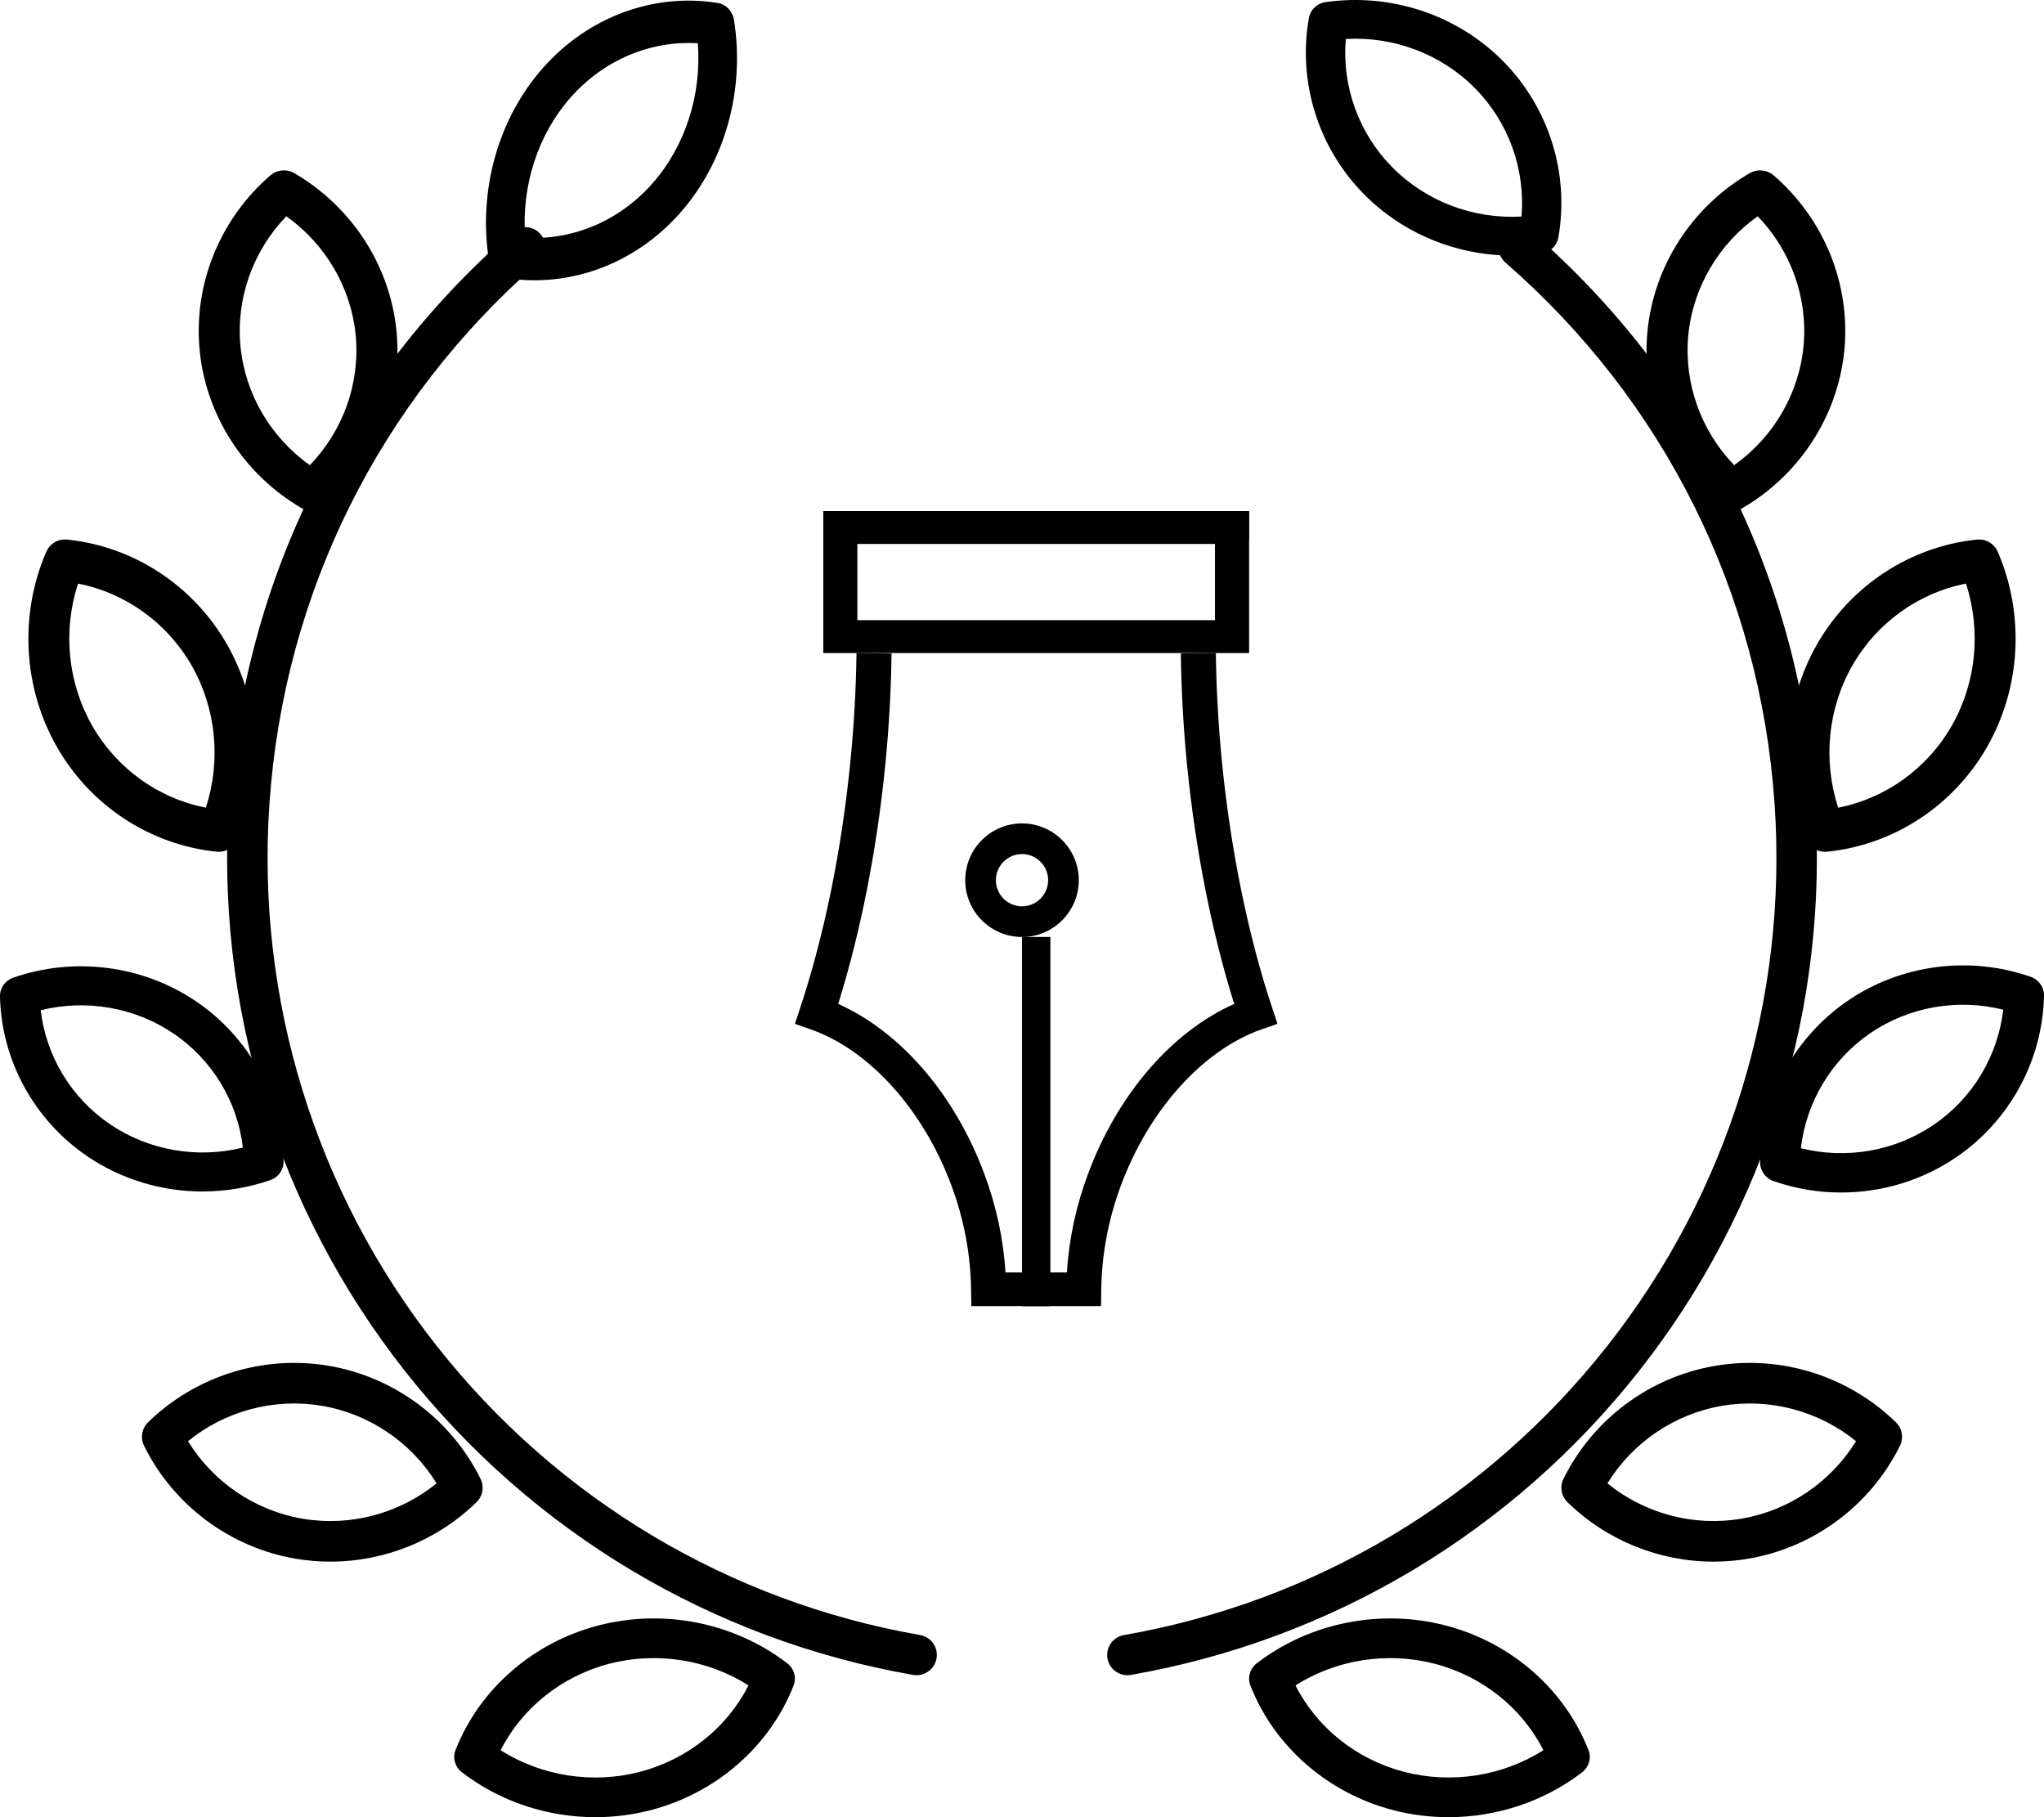 <svg xmlns="http://www.w3.org/2000/svg" width="72" height="64" fill="none" viewBox="0 0 72 64">
    <path fill="#000" fill-rule="evenodd" d="M19.624 2.9h.001-.001zM18.499 8.37c1.668.104 3.305-.583 4.47-1.895 1.166-1.312 1.75-3.128 1.612-4.95-1.666-.103-3.305.584-4.47 1.896-1.166 1.313-1.75 3.129-1.612 4.949zm.33 1.502c-.344 0-.689-.027-1.034-.083-.291-.046-.522-.293-.572-.61-.39-2.47.325-5.011 1.913-6.798C20.723.593 23.021-.258 25.285.104c.291.047.522.293.572.611.39 2.473-.326 5.014-1.914 6.8-1.344 1.514-3.2 2.356-5.114 2.356zM8.47 12.187c.16 1.68 1.06 3.214 2.444 4.196 1.175-1.218 1.774-2.89 1.616-4.57-.16-1.678-1.06-3.211-2.444-4.196-1.175 1.217-1.774 2.889-1.616 4.57M11 18c-.126 0-.253-.032-.367-.099-2.037-1.184-3.383-3.271-3.602-5.583-.217-2.312.715-4.607 2.494-6.142.234-.202.575-.233.844-.077 2.035 1.188 3.381 3.275 3.6 5.583.218 2.31-.714 4.606-2.492 6.141-.136.117-.306.177-.477.177M2.75 20.554c-.542 1.654-.368 3.486.495 5 .862 1.512 2.334 2.566 4.006 2.892.54-1.655.366-3.487-.496-4.999-.863-1.512-2.334-2.565-4.005-2.893M7.716 30c-.023 0-.047-.001-.07-.003-2.349-.234-4.46-1.616-5.645-3.698-1.187-2.08-1.327-4.645-.374-6.858.125-.292.418-.468.73-.438 2.346.236 4.456 1.618 5.642 3.697 1.186 2.08 1.327 4.643.376 6.858-.116.27-.376.442-.66.442M1.435 35.58c.187 1.614 1.073 3.087 2.437 4.013 1.365.927 3.082 1.222 4.683.824-.186-1.613-1.073-3.087-2.438-4.014-1.363-.926-3.08-1.221-4.682-.823m5.705 6.384c-1.436 0-2.86-.423-4.064-1.24C1.2 39.45.05 37.345 0 35.095c-.006-.297.182-.564.467-.663 2.162-.748 4.572-.434 6.447.84 1.876 1.275 3.026 3.378 3.075 5.628.007.296-.181.564-.466.662-.774.269-1.58.4-2.383.4M10.66 53.488c1.677.285 3.404-.178 4.718-1.245-.885-1.439-2.36-2.446-4.04-2.731-1.676-.285-3.402.178-4.716 1.245.884 1.44 2.358 2.445 4.037 2.731M11.636 55c-.405 0-.813-.034-1.219-.102-2.308-.393-4.305-1.88-5.343-3.979-.137-.277-.08-.61.141-.826 1.68-1.638 4.058-2.382 6.365-1.99 2.31.392 4.308 1.88 5.346 3.978.137.277.08.61-.141.826C15.4 54.257 13.54 55 11.636 55M17.634 61.642c1.44.911 3.237 1.197 4.911.76 1.674-.44 3.07-1.56 3.821-3.044-1.441-.911-3.239-1.197-4.912-.76-1.672.438-3.067 1.559-3.82 3.044zm5.104 1.433h.002-.002zM20.974 64c-1.688 0-3.355-.546-4.7-1.578-.247-.19-.338-.508-.227-.79.843-2.141 2.72-3.78 5.02-4.381 2.3-.602 4.79-.106 6.659 1.325.247.19.338.508.227.79-.841 2.142-2.719 3.78-5.021 4.383-.644.168-1.303.251-1.958.251z" clip-rule="evenodd"/>
    <path fill="#000" fill-rule="evenodd" d="M32.288 59c-.04 0-.082-.003-.123-.01-7.076-1.235-13.432-5.035-17.898-10.7C9.77 42.583 7.569 35.447 8.07 28.192c.54-7.784 4.077-14.893 9.963-20.018.297-.258.747-.227 1.005.07.259.296.228.746-.07 1.005-5.598 4.875-8.964 11.637-9.476 19.042-.477 6.9 1.616 13.688 5.894 19.115 4.248 5.39 10.294 9.005 17.024 10.179.388.067.647.436.58.824-.061.346-.362.59-.702.59M47.406 1.373c-.142 1.662.452 3.321 1.64 4.521 1.186 1.2 2.855 1.828 4.549 1.733.14-1.663-.454-3.323-1.641-4.523-1.187-1.199-2.857-1.827-4.548-1.731zM54.21 8.25h.002-.002zm-.95.75c-1.948 0-3.838-.77-5.208-2.154-1.617-1.635-2.345-3.957-1.946-6.213.052-.29.286-.515.582-.558 2.303-.331 4.641.445 6.257 2.078 1.616 1.633 2.345 3.956 1.948 6.213-.051.291-.286.516-.582.559-.35.05-.702.075-1.052.075zM64.25 12.252zm-2.335-4.635c-1.383.983-2.285 2.516-2.445 4.196-.158 1.68.44 3.351 1.616 4.57 1.382-.981 2.284-2.515 2.444-4.196.158-1.682-.44-3.354-1.615-4.57zM61 18c-.172 0-.342-.06-.477-.177-1.778-1.536-2.71-3.833-2.492-6.143.22-2.31 1.566-4.396 3.601-5.581.269-.156.609-.125.844.077 1.778 1.533 2.71 3.829 2.493 6.142-.22 2.313-1.566 4.4-3.602 5.583-.114.067-.241.099-.367.099zM69.25 20.554c-1.671.328-3.143 1.38-4.005 2.893-.863 1.513-1.036 3.345-.495 5 1.672-.328 3.143-1.382 4.005-2.895.862-1.511 1.036-3.343.496-4.998M64.285 30c-.283 0-.543-.171-.66-.441-.95-2.214-.81-4.778.375-6.859 1.186-2.079 3.297-3.46 5.646-3.697.31-.03.604.146.73.439.95 2.215.809 4.778-.376 6.856-1.186 2.08-3.296 3.463-5.644 3.699l-.07.003M63.437 40.44c1.603.4 3.32.103 4.687-.832 1.365-.934 2.252-2.42 2.44-4.047-1.605-.402-3.323-.104-4.688.83-1.365.936-2.252 2.422-2.44 4.048M64.853 42c-.803 0-1.61-.133-2.385-.404-.285-.1-.474-.37-.467-.669.051-2.267 1.202-4.39 3.079-5.676 1.877-1.286 4.29-1.602 6.453-.848.286.1.475.37.468.67-.051 2.27-1.202 4.39-3.08 5.675-1.204.826-2.63 1.252-4.068 1.252M56.622 52.243c1.313 1.067 3.039 1.53 4.718 1.244 1.677-.284 3.152-1.29 4.038-2.73-1.315-1.067-3.04-1.53-4.718-1.245-1.678.286-3.153 1.292-4.038 2.731M60.36 55c-1.904 0-3.762-.743-5.145-2.094-.221-.216-.278-.55-.14-.826 1.038-2.098 3.036-3.585 5.344-3.977 2.306-.392 4.686.352 6.365 1.99.222.216.28.55.142.827-1.04 2.099-3.038 3.585-5.344 3.977-.407.07-.816.103-1.222.103M45.633 59.358c.751 1.486 2.146 2.606 3.82 3.043 1.674.438 3.473.152 4.913-.759-.752-1.485-2.146-2.605-3.82-3.043-1.675-.438-3.473-.153-4.913.76M51.025 64c-.655 0-1.314-.082-1.957-.25-2.304-.602-4.181-2.24-5.021-4.383-.111-.282-.02-.6.226-.79 1.868-1.432 4.358-1.928 6.66-1.326 2.301.602 4.178 2.24 5.02 4.382.111.282.02.601-.227.79-1.345 1.031-3.013 1.577-4.7 1.577" clip-rule="evenodd"/>
    <path fill="#000" fill-rule="evenodd" d="M39.712 59c-.34 0-.641-.244-.701-.59-.068-.388.191-.757.58-.824 6.73-1.175 12.775-4.79 17.023-10.18 4.278-5.426 6.371-12.215 5.894-19.114-.511-7.403-3.877-14.166-9.477-19.042-.296-.259-.327-.709-.069-1.005.259-.297.709-.328 1.005-.07 5.887 5.127 9.425 12.236 9.963 20.018.501 7.254-1.7 14.39-6.197 20.096-4.465 5.666-10.822 9.466-17.898 10.7-.041.008-.083.011-.123.011M37 46h-2.785l-.009-.585c-.017-1.25-.252-2.486-.697-3.676-.993-2.663-2.89-4.764-4.952-5.485L28 36.059l.18-.542c.853-2.564 1.467-5.574 1.776-8.705.125-1.268.198-2.55.214-3.812l1.235.015c-.017 1.293-.091 2.609-.22 3.909-.296 3.006-.869 5.908-1.66 8.433 2.204.988 4.101 3.18 5.146 5.982.422 1.127.673 2.294.748 3.476h.964v.515H37V46z" clip-rule="evenodd"/>
    <path fill="#000" fill-rule="evenodd" d="M38.784 46H36v-.67h.617v-.515h.964c.075-1.182.325-2.349.747-3.477 1.046-2.802 2.944-4.995 5.147-5.981-.793-2.526-1.366-5.428-1.663-8.434-.128-1.308-.201-2.623-.217-3.91L42.829 23c.015 1.254.087 2.536.212 3.812.31 3.13.924 6.14 1.778 8.704l.181.543-.558.194c-2.06.72-3.958 2.822-4.953 5.485-.444 1.19-.679 2.428-.697 3.678l-.008.584z" clip-rule="evenodd"/>
    <mask id="brfm3a1f1a" width="72" height="64" x="0" y="0" maskUnits="userSpaceOnUse">
        <path fill="#fff" fill-rule="evenodd" d="M0 64h72V0H0v64z" clip-rule="evenodd"/>
    </mask>
    <g fill="#000" fill-rule="evenodd" clip-rule="evenodd" mask="url(#brfm3a1f1a)">
        <path d="M30.201 21.842h12.597v-2.684H30.201v2.684zM29 23h15v-5H29v5z"/>
        <path d="M30 19h14v-1H30v1zM36 46h1V33h-1v13zM36 30.08c-.508 0-.92.412-.92.92s.413.92.92.92c.508 0 .92-.413.92-.92 0-.508-.412-.92-.92-.92M36 33c-1.103 0-2-.897-2-2s.897-2 2-2 2 .897 2 2-.897 2-2 2"/>
    </g>
</svg>
